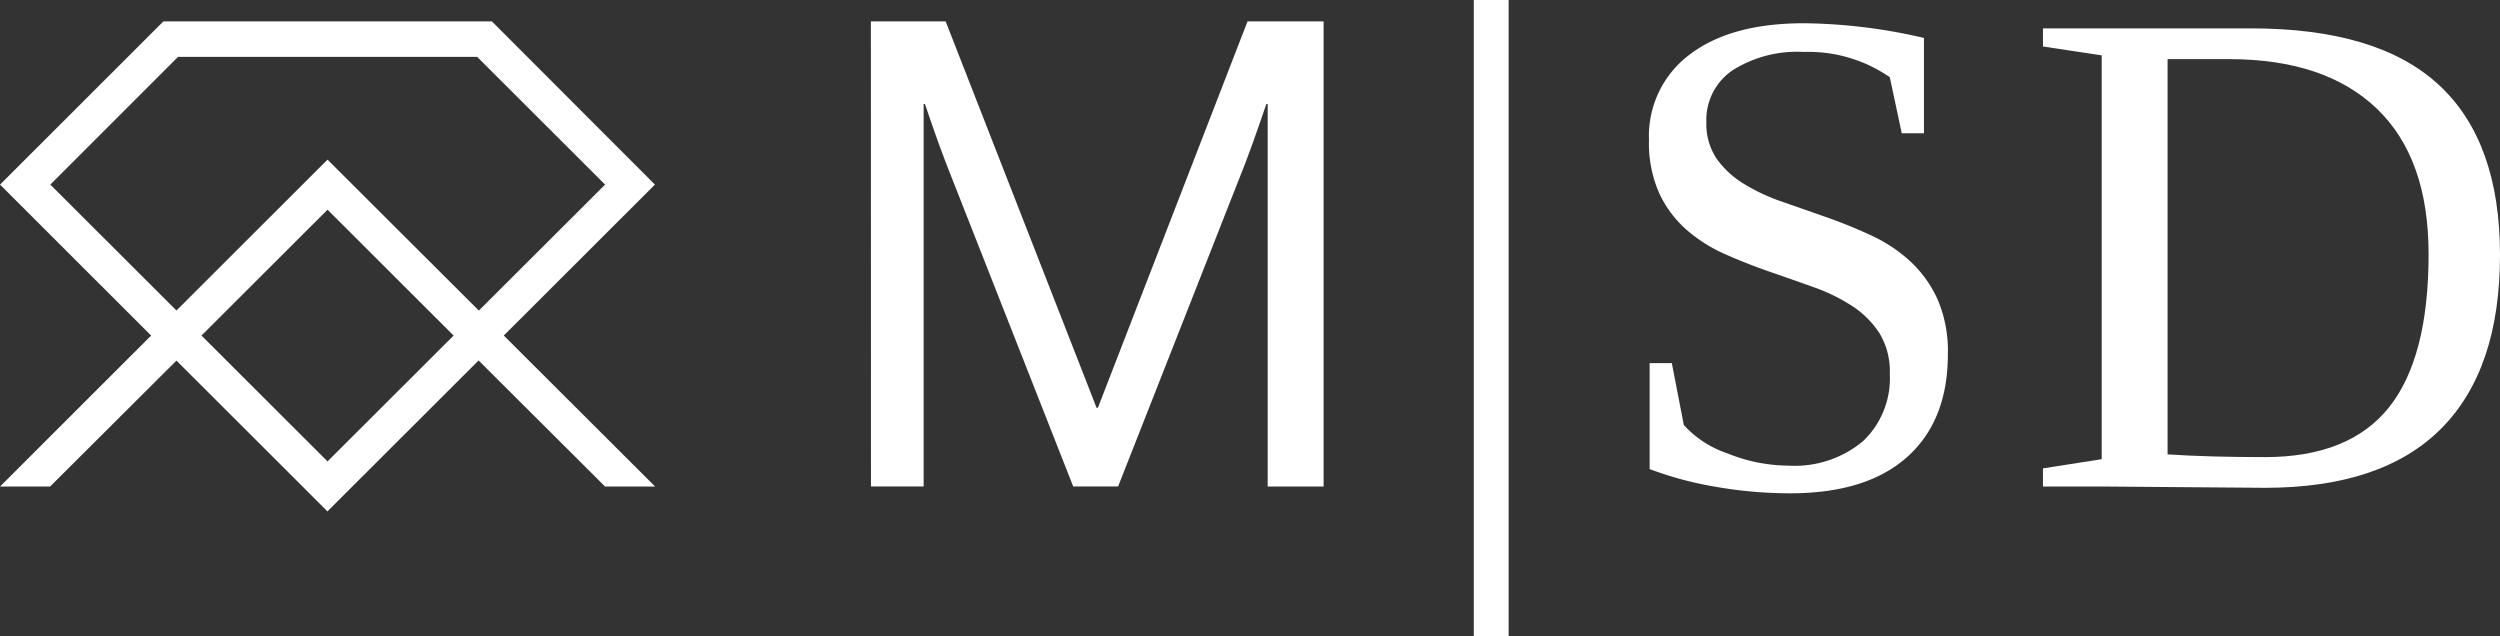 <?xml version="1.0" encoding="UTF-8"?>
<svg xmlns="http://www.w3.org/2000/svg" width="190.283" height="48.441" viewBox="0 0 190.283 48.441">
  <rect x="0" y="0" width="190.283" height="48.441" fill="#333333" stroke="none"/>
  <g id="Gruppe_31" data-name="Gruppe 31" transform="translate(-7231.785 -1046.591)">
    <path id="Pfad_2540" data-name="Pfad 2540" d="M534.783,365.957h5.692l11.486,29.408h.1l11.388-29.408h5.792v35.4h-4.257V372.244h-.1s-.941,2.773-1.585,4.456l-9.7,24.655h-3.416l-9.7-24.655c-.692-1.783-1.585-4.456-1.585-4.456h-.1v29.111h-4.009Z" transform="translate(6763.288 682.264)" fill="#fff"></path>
    <path id="Pfad_2541" data-name="Pfad 2541" d="M594.056,391.968h1.69l.912,4.707a7.836,7.836,0,0,0,3.315,2.157,12.489,12.489,0,0,0,4.642.936,8.127,8.127,0,0,0,5.68-1.859,6.6,6.6,0,0,0,2.041-5.135,5.589,5.589,0,0,0-.793-3.094,7.067,7.067,0,0,0-2.08-2.067,13.761,13.761,0,0,0-2.927-1.43Q604.9,385.6,603.17,385t-3.366-1.326a11.614,11.614,0,0,1-2.927-1.846,8.492,8.492,0,0,1-2.08-2.77,9.376,9.376,0,0,1-.791-4.068,7.738,7.738,0,0,1,3.12-6.527q3.12-2.364,8.658-2.366a41.728,41.728,0,0,1,9.152,1.118v7.254h-1.691l-.909-4.263a10.859,10.859,0,0,0-6.552-1.925,9.169,9.169,0,0,0-5.447,1.417,4.562,4.562,0,0,0-1.963,3.914,4.748,4.748,0,0,0,.791,2.808,7.042,7.042,0,0,0,2.08,1.91,14.815,14.815,0,0,0,2.939,1.365q1.651.574,3.381,1.184t3.381,1.379a11.443,11.443,0,0,1,2.937,1.949,9.064,9.064,0,0,1,2.08,2.886,9.918,9.918,0,0,1,.792,4.2q0,5.045-3.094,7.813t-8.917,2.769a32.942,32.942,0,0,1-5.643-.494,26.709,26.709,0,0,1-5.045-1.352Z" transform="translate(6763.288 682.264)" fill="#fff"></path>
    <path id="Pfad_2542" data-name="Pfad 2542" d="M653.345,383.674q0-7.307-3.94-11.077t-11.245-3.769h-4.682v30.083q3.12.207,7.412.208,6.4,0,9.426-3.77t3.029-11.675m-13.521-17.187q9.647,0,14.3,4.3t4.656,12.936q0,8.736-4.486,13.233t-13.4,4.5l-12.43-.1h-4.471v-1.379l4.471-.7V368.542l-4.471-.677v-1.378Z" transform="translate(6763.288 682.264)" fill="#fff"></path>
    <rect id="Rechteck_601" data-name="Rechteck 601" width="2.652" height="48.441" transform="translate(7343.96 1046.591)" fill="#fff"></rect>
    <path id="Pfad_2543" data-name="Pfad 2543" d="M518.358,401.357h-3.81l-9.615-9.585-1.906-1.9-9.6-9.585-9.6,9.585-1.9,1.9-9.615,9.585H468.5L480,389.867l1.92-1.9,11.505-11.49,11.519,11.49,1.9,1.9Z" transform="translate(6763.288 682.264)" fill="#fff"></path>
    <path id="Pfad_2544" data-name="Pfad 2544" d="M504.947,387.962l-1.92,1.9-9.6,9.585-9.6-9.585-1.9-1.9-9.6-9.585,9.719-9.72h22.771l9.735,9.72Zm.99-22.005H480.932L468.5,378.377,480,389.867l1.92,1.9,9.6,9.585,1.9,1.9,1.9-1.9,9.6-9.585,1.92-1.9,11.505-11.49Z" transform="translate(6763.288 682.264)" fill="#fff"></path>
  </g>
</svg>
